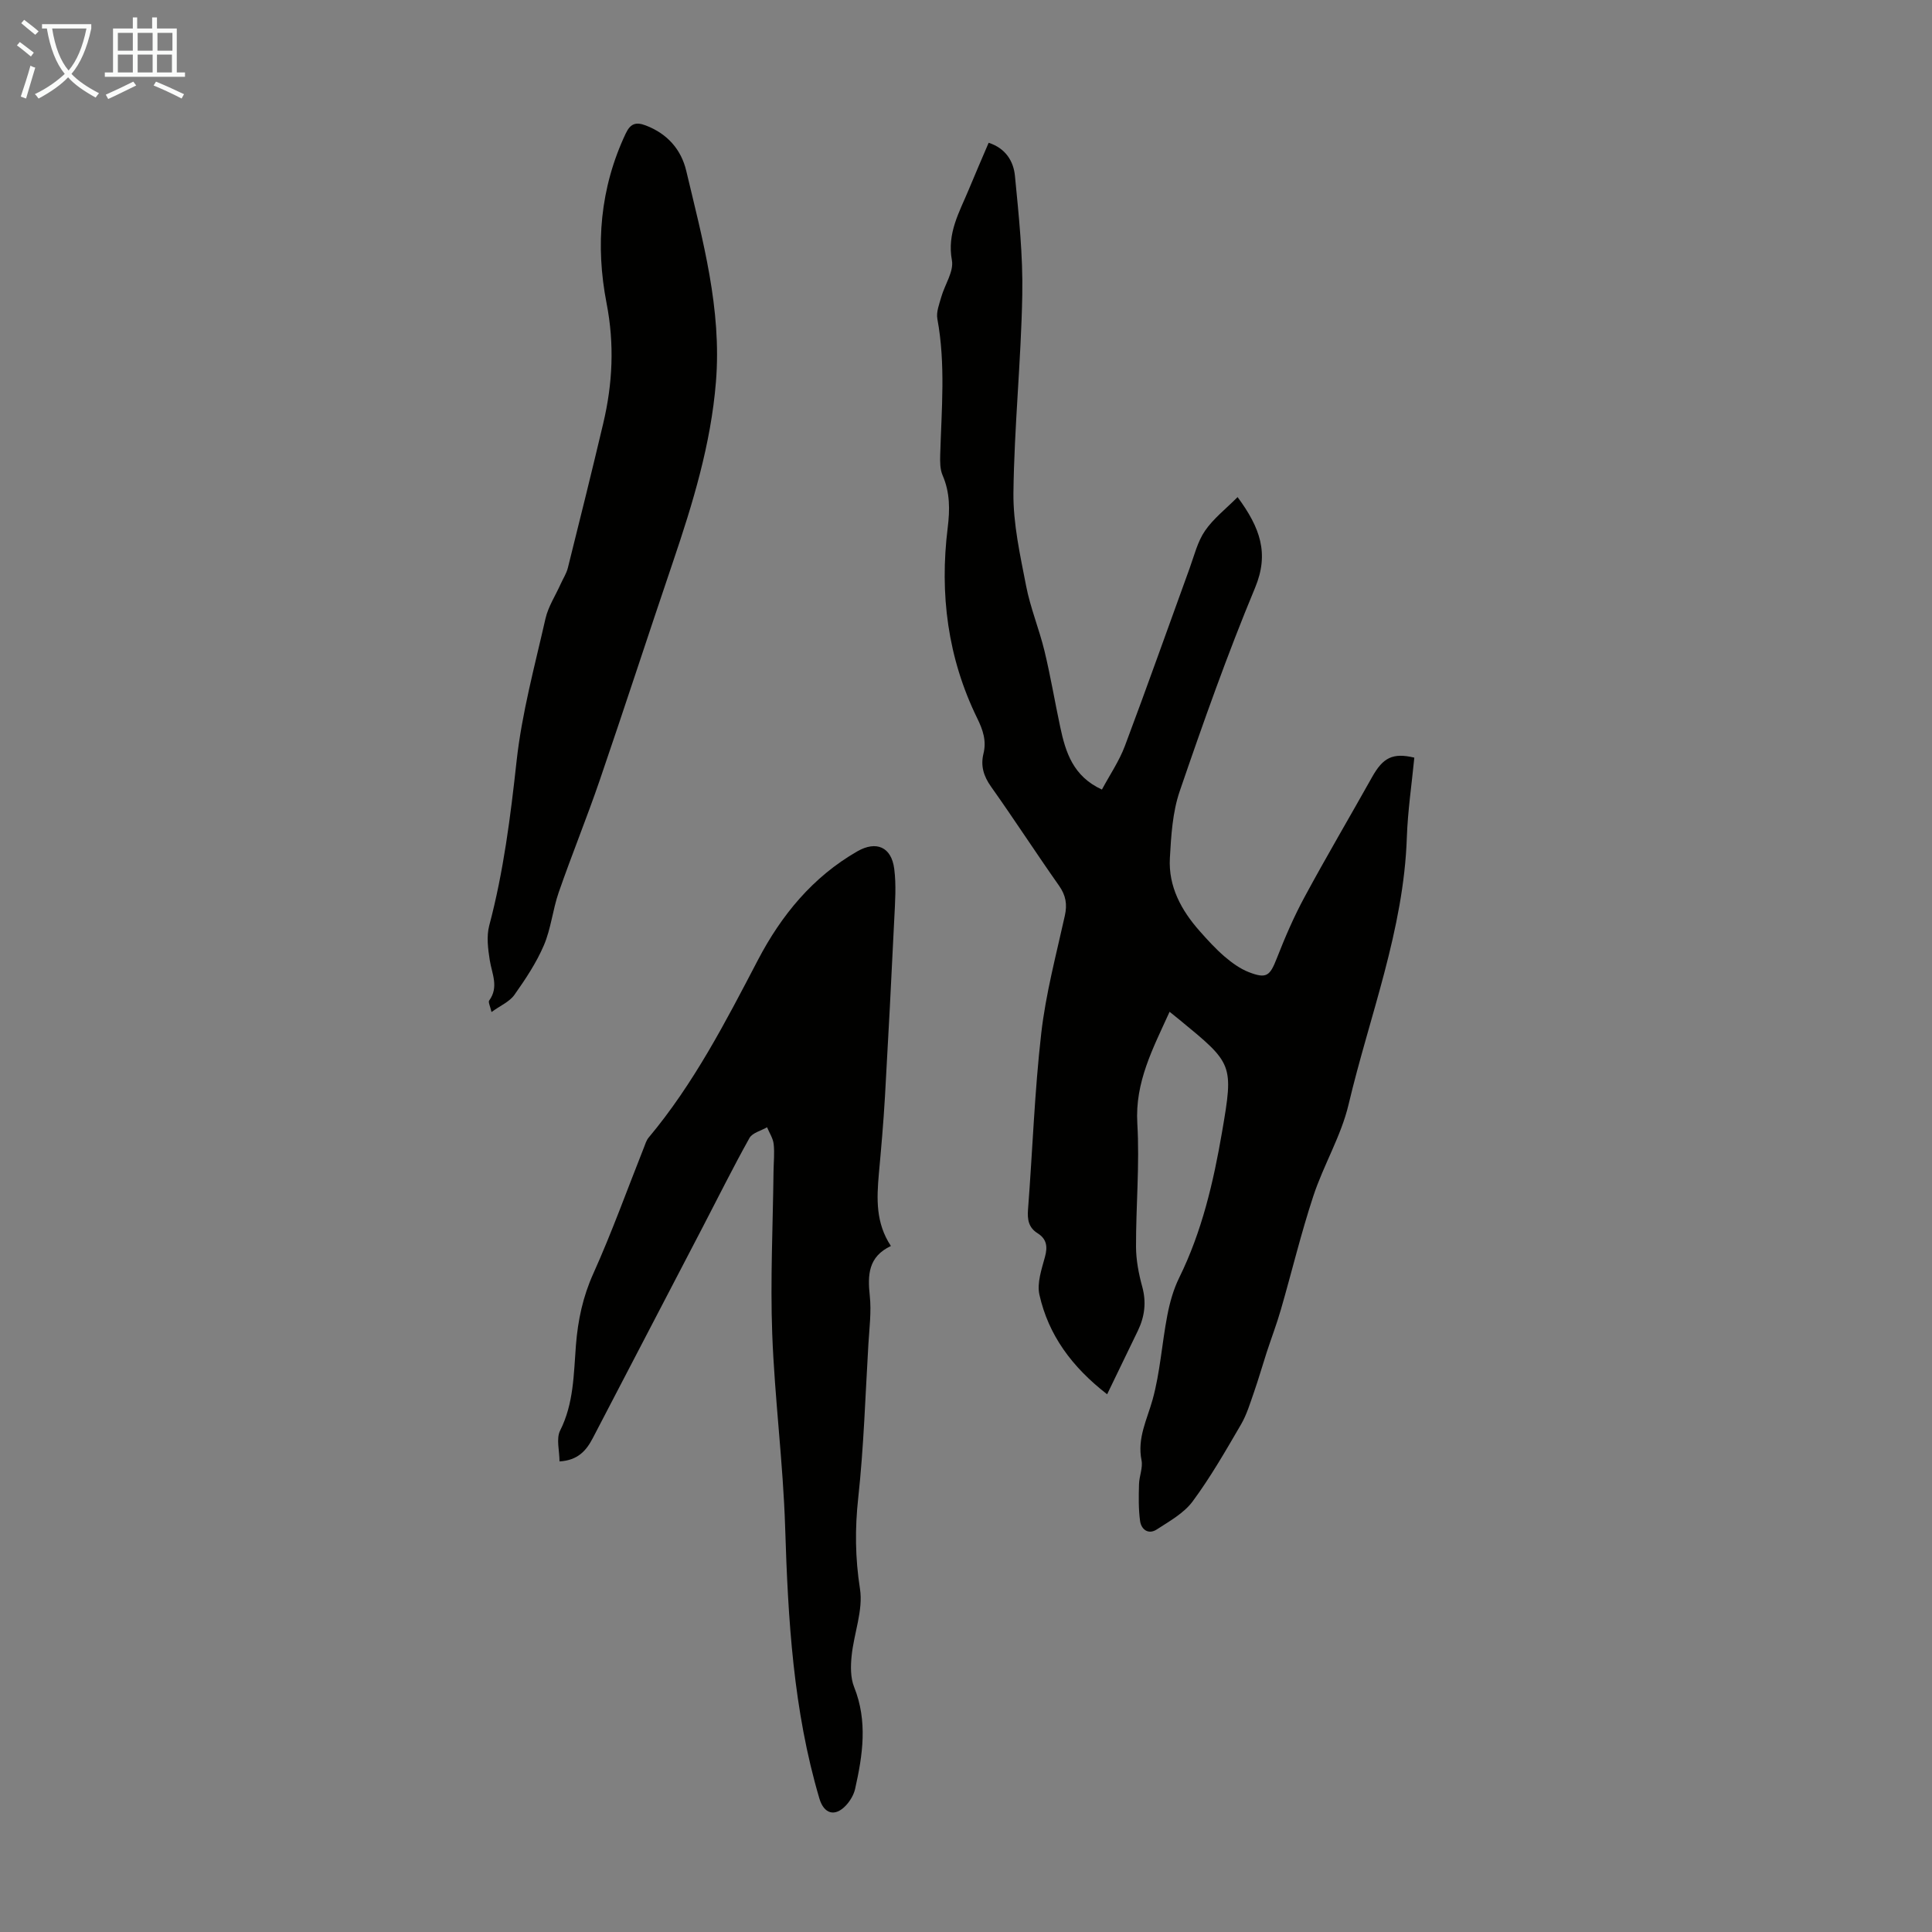 <svg enable-background="new 0 0 400 400" viewBox="0 0 400 400" xmlns="http://www.w3.org/2000/svg"><rect x="0" y="0" width="400" height="400" fill="#808080" stroke="none"/><g fill="#010100"><path d="m242.15 209.48c-3.46 7.62-7.19 14.57-6.68 23.13.5 8.47-.29 17.01-.27 25.51.01 2.76.55 5.58 1.28 8.25.89 3.23.52 6.18-.88 9.11-2.07 4.29-4.15 8.58-6.38 13.19-7.36-5.71-12.15-12.29-14.02-20.61-.54-2.42.46-5.29 1.15-7.84.58-2.13.36-3.7-1.54-4.9-1.85-1.16-2.13-2.81-1.97-4.9.94-12.17 1.35-24.39 2.74-36.5.94-8.19 3.09-16.24 4.88-24.32.53-2.38.21-4.22-1.2-6.23-4.77-6.77-9.27-13.73-14.06-20.48-1.55-2.18-2.21-4.32-1.58-6.87.65-2.65-.11-4.89-1.3-7.32-6.11-12.48-7.81-25.72-6.11-39.43.46-3.72.49-7.3-1.05-10.85-.55-1.26-.54-2.84-.5-4.26.27-9.39 1.14-18.77-.59-28.14-.26-1.41.39-3.05.81-4.53.73-2.57 2.63-5.29 2.2-7.61-1.04-5.61 1.56-9.97 3.5-14.65 1.32-3.19 2.69-6.35 4.11-9.67 3.56 1.15 5.15 3.87 5.44 6.83.8 8.22 1.68 16.49 1.52 24.72-.25 13.65-1.67 27.28-1.83 40.93-.07 6.41 1.39 12.88 2.62 19.24.88 4.56 2.7 8.93 3.8 13.46 1.26 5.2 2.14 10.5 3.26 15.74 1.11 5.24 2.65 10.24 8.64 12.99 1.6-2.99 3.56-5.86 4.75-9.01 4.6-12.23 8.95-24.56 13.42-36.84.95-2.62 1.63-5.48 3.17-7.72 1.74-2.54 4.3-4.52 6.75-6.98 4.66 6.32 6.59 11.63 3.62 18.77-5.75 13.81-10.75 27.95-15.6 42.11-1.49 4.35-1.78 9.2-2.04 13.85-.33 5.88 2.35 10.81 6.17 15.12 1.63 1.84 3.3 3.68 5.16 5.28 1.5 1.28 3.19 2.51 5.01 3.22 3.68 1.43 4.37.78 5.79-2.84 1.7-4.34 3.55-8.65 5.77-12.74 4.51-8.36 9.34-16.54 13.98-24.83 2.25-4.01 4.27-5.06 8.73-4-.53 5.47-1.36 10.99-1.55 16.53-.64 19.17-7.72 36.92-12.06 55.27-1.54 6.53-5.18 12.53-7.3 18.97-2.55 7.73-4.45 15.66-6.71 23.48-.86 2.99-1.97 5.9-2.94 8.86-.89 2.74-1.68 5.52-2.63 8.25-.8 2.28-1.5 4.66-2.71 6.73-3.15 5.4-6.28 10.87-9.99 15.89-1.81 2.45-4.79 4.1-7.44 5.82-1.71 1.11-3.2.04-3.45-1.76-.34-2.5-.29-5.07-.22-7.6.04-1.67.83-3.41.52-4.97-.92-4.59 1.14-8.4 2.3-12.58 1.56-5.65 1.92-11.62 3.04-17.41.51-2.67 1.27-5.39 2.47-7.82 4.7-9.55 7.08-19.78 8.86-30.14 2.43-14.13 2.26-14.15-8.86-23.29-.56-.47-1.08-.88-2-1.61z"/><path d="m184.45 257.97c-4.71 2.22-4.83 6.01-4.37 10.33.35 3.29-.09 6.67-.29 10-.63 10.6-.95 21.24-2.1 31.79-.7 6.39-.64 12.49.36 18.87.69 4.42-1.26 9.21-1.73 13.87-.22 2.13-.25 4.54.52 6.46 2.83 7.07 1.78 14.07.2 21.09-.28 1.24-1.05 2.52-1.93 3.45-2.27 2.4-4.53 1.69-5.46-1.45-5.42-18.31-6.5-37.13-7.09-56.09-.42-13.41-2.18-26.77-2.68-40.17-.41-11.17.14-22.37.27-33.56.02-1.9.24-3.83.03-5.7-.13-1.19-.89-2.31-1.37-3.47-1.24.72-3.03 1.14-3.64 2.22-3.38 6.05-6.46 12.26-9.66 18.41-7.59 14.57-15.19 29.14-22.77 43.71-1.36 2.62-3.11 4.62-6.9 4.84 0-2.22-.72-4.7.13-6.39 2.84-5.64 2.8-11.7 3.27-17.68.41-5.17 1.43-10.01 3.6-14.82 3.84-8.53 7.01-17.37 10.47-26.08.28-.72.51-1.51.99-2.08 9.34-11.16 15.94-23.98 22.63-36.78 4.84-9.25 11.33-17.18 20.57-22.48 3.91-2.24 7.05-.93 7.64 3.61.44 3.4.18 6.91.01 10.36-.59 12.29-1.23 24.57-1.93 36.85-.31 5.35-.78 10.7-1.27 16.03-.44 5.08-.66 10.08 2.5 14.86z"/><path d="m101.76 209.53c-.27-1.21-.72-2.05-.48-2.38 2.04-2.81.57-5.53.12-8.35-.37-2.35-.7-4.94-.11-7.17 2.97-11.18 4.4-22.54 5.66-34.02 1.09-9.94 3.76-19.72 5.98-29.51.57-2.51 2.08-4.8 3.15-7.19.5-1.11 1.2-2.18 1.49-3.34 2.49-9.96 4.96-19.92 7.32-29.9 1.95-8.24 2.35-16.39.69-24.91-2.32-11.94-1.36-23.83 3.96-35.1.98-2.08 2.11-2.47 4.17-1.68 4.45 1.7 7.32 4.96 8.37 9.39 3.41 14.35 7.37 28.63 6.15 43.66-1.04 12.94-4.8 25.21-8.93 37.4-5.1 15.03-10 30.12-15.14 45.13-2.67 7.79-5.79 15.43-8.49 23.21-1.24 3.58-1.59 7.5-3.07 10.95-1.56 3.64-3.81 7.02-6.11 10.27-1 1.41-2.88 2.2-4.73 3.54z"/></g><path d="m6.4 11.7c-1-.8-1.9-1.6-2.9-2.3l.6-.7c.9.7 1.9 1.4 2.9 2.2zm-2.1 8.3c.7-2.1 1.4-4.2 2-6.4.2.1.6.3 1 .4-.7 2.3-1.3 4.4-1.9 6.4zm3-12.8c-1.1-.9-2.1-1.7-2.9-2.4l.6-.7c1 .8 2 1.5 3 2.4zm1.4-1.3v-.9h10.2v.9c-.9 4.2-2.3 7.3-4.1 9.4 1.3 1.4 3.2 2.7 5.7 4-.2.2-.4.5-.7.9-2.5-1.4-4.4-2.7-5.7-4.2-1.4 1.5-3.5 3-6.1 4.4 0 0 0 0-.1-.1-.3-.4-.5-.7-.7-.8 2.7-1.3 4.7-2.8 6.2-4.2-1.8-2.2-3-5.3-3.7-9.4zm9.2 0h-7.1c.6 3.8 1.7 6.7 3.4 8.7 1.7-2 2.9-4.8 3.7-8.7z" fill="#fafbfa"/><path d="m31.6 3.6h.9v2.3h4.1v9.1h1.7v.9h-16.6v-.9h1.7v-9.1h4.1v-2.3h.9v2.3h3.1v-2.3zm-4 13.3.6.8c-1.9.9-3.8 1.9-5.8 2.8-.2-.3-.3-.6-.5-.9 2-.9 3.9-1.8 5.7-2.7zm-3.2-10.1v3.7h3.1v-3.7zm0 4.5v3.7h3.1v-3.7zm4.1-4.5v3.7h3.1v-3.7zm0 4.5v3.7h3.1v-3.7zm9.1 9.1c-2.1-1.1-4.1-2-5.8-2.7l.5-.8c2.2.9 4.1 1.8 5.8 2.6zm-1.9-13.6h-3.1v3.7h3.1zm-3.2 4.5v3.7h3.1v-3.7z" fill="#fafbfa"/></svg>